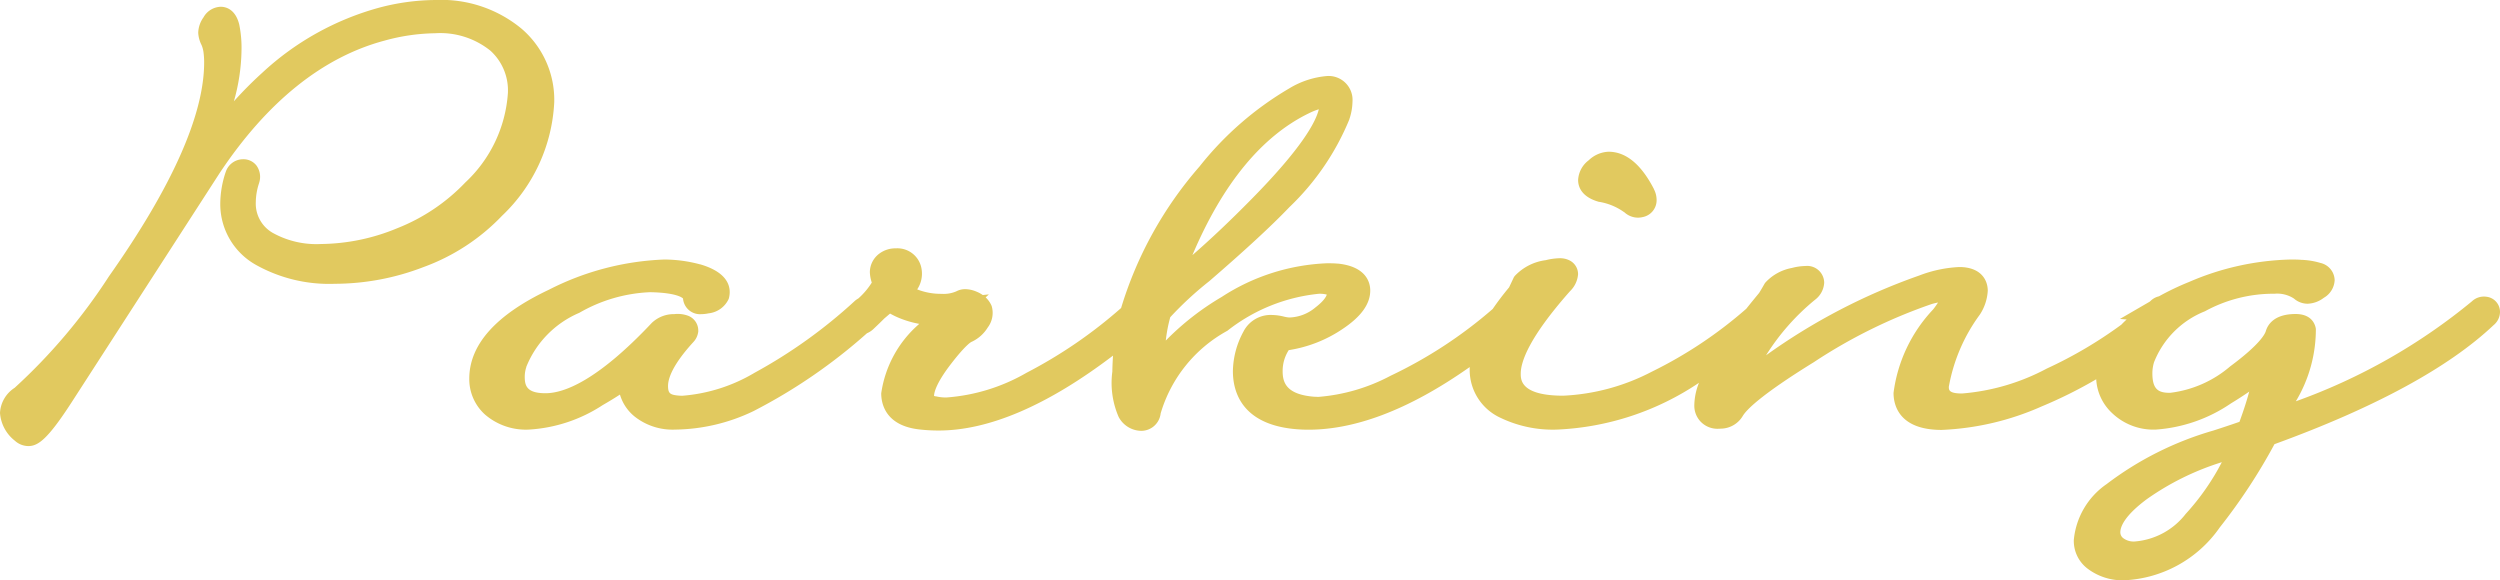 <svg xmlns="http://www.w3.org/2000/svg" width="94.576" height="21.957" viewBox="0 0 94.576 21.957">
  <defs>
    <style>
      .cls-1 {
        fill: #E1C95F;
      }
    </style>
  </defs>
  <g transform="translate(-78.763 -2.248)">
    <path id="usp-merit-02" class="cls-1" d="M-28.725-7.933a7.259,7.259,0,0,1-2.782,1.815,8.823,8.823,0,0,1-3.182.6A5.166,5.166,0,0,1-37.4-6.153a2.12,2.12,0,0,1-1.12-1.9,3.312,3.312,0,0,1,.177-1.025.2.2,0,0,1,.189-.153q.189,0,.118.271a2.821,2.821,0,0,0-.141.849,1.771,1.771,0,0,0,.86,1.579,3.864,3.864,0,0,0,2.11.507,8.141,8.141,0,0,0,3.076-.636A7.662,7.662,0,0,0-29.385-8.51a5.541,5.541,0,0,0,1.744-3.725,2.52,2.52,0,0,0-.825-1.968,3.487,3.487,0,0,0-2.428-.79,7.98,7.98,0,0,0-2.039.295q-3.713.99-6.53,5.222-2.428,3.76-5.6,8.675Q-45.981.625-46.275.625a.267.267,0,0,1-.177-.071,1.026,1.026,0,0,1-.4-.684A.736.736,0,0,1-46.5-.684a21.843,21.843,0,0,0,3.678-4.326q3.689-5.233,3.689-8.38a3.388,3.388,0,0,0-.029-.454,1.516,1.516,0,0,0-.112-.407.814.814,0,0,1-.083-.259.581.581,0,0,1,.118-.306q.118-.177.236-.177.283,0,.283,1.167,0,2.11-2.016,5.905,3.359-5.882,7.838-7.049a7.961,7.961,0,0,1,2.027-.283,4.26,4.26,0,0,1,2.923.967,3.052,3.052,0,0,1,1.061,2.4A5.842,5.842,0,0,1-28.725-7.933Zm14.18,4.114A21.051,21.051,0,0,1-19.059-.648,6.487,6.487,0,0,1-21.818,0a1.826,1.826,0,0,1-1.19-.365,1.127,1.127,0,0,1-.448-.908,1.383,1.383,0,0,1,.212-.719A6.171,6.171,0,0,1-24.8-.86,5.28,5.28,0,0,1-27.357,0a1.88,1.88,0,0,1-1.308-.436,1.291,1.291,0,0,1-.436-.99q0-1.627,2.723-2.911a9.907,9.907,0,0,1,4.149-1.1A4.7,4.7,0,0,1-21-5.269q.849.248.743.672-.047.141-.389.212t-.365-.106q-.035-.672-1.7-.707a6.188,6.188,0,0,0-2.959.837,4.182,4.182,0,0,0-2.251,2.346,1.667,1.667,0,0,0-.083.507q0,1.132,1.285,1.132,1.733,0,4.385-2.817a.761.761,0,0,1,.519-.177q.377-.024.377.118a.179.179,0,0,1-.047.094,3.353,3.353,0,0,0-1.1,2.008.762.762,0,0,0,.719.845,2.174,2.174,0,0,0,.33.024,6.728,6.728,0,0,0,2.97-.928,19.513,19.513,0,0,0,3.878-2.773.159.159,0,0,1,.141-.047q.083.012.083.083A.189.189,0,0,1-14.545-3.819Zm10.372,0Q-8.628.035-11.846.035A5.867,5.867,0,0,1-12.494,0Q-13.52-.106-13.52-.872q0-1.143,2.122-3.088a4.276,4.276,0,0,1-.448.024A3.333,3.333,0,0,1-13.1-4.173a1.2,1.2,0,0,1-.648-.448,9.865,9.865,0,0,1-.908.943q-.13.118-.2.035t.035-.189A3.105,3.105,0,0,0-13.861-5a.584.584,0,0,0-.035-.224,1,1,0,0,1-.047-.236.381.381,0,0,1,.165-.306.527.527,0,0,1,.318-.094.428.428,0,0,1,.483.389.749.749,0,0,1-.318.648q-.024.283.5.5a2.928,2.928,0,0,0,1.073.189,1.677,1.677,0,0,0,.79-.153.406.406,0,0,1,.33.029A.533.533,0,0,1-10.3-4q.047.118-.107.36a.911.911,0,0,1-.379.348,3.363,3.363,0,0,0-.983.99,2.879,2.879,0,0,0-.747,1.521.487.487,0,0,0,.448.507,2.143,2.143,0,0,0,.519.059A7.515,7.515,0,0,0-8.292-1.2,18.451,18.451,0,0,0-4.314-3.984a.159.159,0,0,1,.142-.047q.094.012.094.083T-4.173-3.819Zm14.1,0Q5.363.118,1.957,0-.212-.083-.212-1.709A2.717,2.717,0,0,1,.13-2.982a.658.658,0,0,1,.648-.354,1.553,1.553,0,0,1,.324.047,1.553,1.553,0,0,0,.324.047,2.1,2.1,0,0,0,1.291-.486q.631-.486.631-.925,0-.486-.8-.486A7.089,7.089,0,0,0-1.2-3.651,5.69,5.69,0,0,0-3.937-.2q-.047.248-.248.248a.5.5,0,0,1-.424-.289,3.436,3.436,0,0,1-.165-1.445,8.588,8.588,0,0,1,.259-2.077A13.88,13.88,0,0,1-1.591-9.132,11.647,11.647,0,0,1,1.65-11.963a2.868,2.868,0,0,1,1.2-.413.412.412,0,0,1,.46.472,1.71,1.71,0,0,1-.094.507A9.3,9.3,0,0,1,1.061-8.258q-1,1.05-2.994,2.761A8.712,8.712,0,0,0-3.548-3.94a7.129,7.129,0,0,0-.248,1.5l-.071,1.18A8.424,8.424,0,0,1-.878-4.09a7.345,7.345,0,0,1,3.719-1.2q.189,0,.377.012.766.083.766.519,0,.5-.837,1.049A4.539,4.539,0,0,1,1.12-2.97,1.982,1.982,0,0,0,.672-1.709q0,1.332,1.662,1.462a6.841,6.841,0,0,0,3.135-.837,17.618,17.618,0,0,0,4.314-2.9.158.158,0,0,1,.141-.047q.083.012.083.083A.189.189,0,0,1,9.925-3.819Zm-6.86-8a.3.3,0,0,0-.342-.33,1.91,1.91,0,0,0-.778.236q-3.406,1.65-5.3,7.367A33.179,33.179,0,0,0,.33-7.85Q3.065-10.62,3.065-11.822Zm11.7,3.454a.4.4,0,0,1,.047.177.151.151,0,0,1-.141.165.255.255,0,0,1-.248-.071A2.754,2.754,0,0,0,13.272-8.6q-.424-.118-.424-.342a.527.527,0,0,1,.224-.371.666.666,0,0,1,.424-.194Q14.18-9.512,14.769-8.369Zm4.738,4.55Q15.1,0,11.539,0A4.075,4.075,0,0,1,9.618-.4,1.492,1.492,0,0,1,8.746-1.78,4.874,4.874,0,0,1,10.16-4.609l.189-.4a1.56,1.56,0,0,1,.884-.413q.613-.141.613.047a.67.67,0,0,1-.189.318q-1.98,2.24-1.98,3.442,0,1.332,2.11,1.332a8.456,8.456,0,0,0,3.56-.955,17.01,17.01,0,0,0,4.019-2.746.158.158,0,0,1,.141-.047q.094.012.094.083T19.507-3.819Zm14.981-.024a17.656,17.656,0,0,1-4.8,3.006,9.826,9.826,0,0,1-3.6.849q-1.32,0-1.32-.9a5.276,5.276,0,0,1,1.391-2.852,1.576,1.576,0,0,0,.413-.825q0-.271-.377-.271a2.4,2.4,0,0,0-.625.106,20.072,20.072,0,0,0-4.585,2.251A9.912,9.912,0,0,0,18.14-.259a.477.477,0,0,1-.4.224.445.445,0,0,1-.4-.118.384.384,0,0,1-.094-.283q0-1.12,2.357-3.937.118-.189.224-.377a1.37,1.37,0,0,1,.731-.377,1.669,1.669,0,0,1,.389-.059q.212,0,.212.13a.409.409,0,0,1-.177.271,6.534,6.534,0,0,0-2.452,3.524q-.012.083.035.106a.243.243,0,0,0,.177-.029,1.417,1.417,0,0,0,.271-.171,22.441,22.441,0,0,1,6.4-3.5,4.4,4.4,0,0,1,1.355-.295q.578,0,.578.4a1.391,1.391,0,0,1-.236.648A7.235,7.235,0,0,0,25.872-1.12q0,.754,1,.754a8.605,8.605,0,0,0,3.418-.99,16.215,16.215,0,0,0,4.055-2.652.158.158,0,0,1,.141-.047q.083.012.083.083A.189.189,0,0,1,34.488-3.843Zm12.152.024Q44.13-1.438,38.343.648a21.249,21.249,0,0,1-2.11,3.241A4.167,4.167,0,0,1,33.015,5.7a1.693,1.693,0,0,1-1.1-.342.818.818,0,0,1-.318-.684,2.423,2.423,0,0,1,1.061-1.733,11.758,11.758,0,0,1,3.866-1.933q.625-.2,1.226-.413a8.265,8.265,0,0,0,.672-2.723,9.744,9.744,0,0,1-1.638,1.2A5.331,5.331,0,0,1,34.194,0a1.777,1.777,0,0,1-1.3-.483,1.4,1.4,0,0,1-.448-1.037,1.2,1.2,0,0,1,.071-.4q.542-1.65,3.124-2.7a9.288,9.288,0,0,1,4.031-.8q.79.047.79.271,0,.118-.194.253a.614.614,0,0,1-.324.136.287.287,0,0,1-.189-.069,1.634,1.634,0,0,0-1.049-.309,5.857,5.857,0,0,0-2.876.717,3.877,3.877,0,0,0-2.181,2.234,1.964,1.964,0,0,0-.083.553q0,1.246,1.167,1.246a4.689,4.689,0,0,0,2.57-1.1,4.139,4.139,0,0,0,1.532-1.591q.083-.295.648-.295.259,0,.271.13.118.919-1.261,3.583a24.431,24.431,0,0,0,8-4.326.158.158,0,0,1,.141-.047q.083.012.083.083A.189.189,0,0,1,46.641-3.819ZM37.636.9l-.778.259a10.944,10.944,0,0,0-3.3,1.579q-1.2.9-1.2,1.65a.77.77,0,0,0,.283.6,1.123,1.123,0,0,0,.766.248,3.162,3.162,0,0,0,2.3-1.2A10.3,10.3,0,0,0,37.636.9Z" transform="translate(126.116 18)"/>
    <path id="usp-merit-02_-_アウトライン" data-name="usp-merit-02 - アウトライン" class="cls-1" d="M-30.87-15.752h0a4.76,4.76,0,0,1,3.254,1.091,3.545,3.545,0,0,1,1.23,2.78,6.344,6.344,0,0,1-1.973,4.29A7.785,7.785,0,0,1-31.328-5.65a9.361,9.361,0,0,1-3.361.634,5.674,5.674,0,0,1-2.97-.709A2.633,2.633,0,0,1-39.02-8.05a3.824,3.824,0,0,1,.2-1.18l.009-.024a.693.693,0,0,1,.655-.474.622.622,0,0,1,.505.238.73.73,0,0,1,.1.659l-.007.024a2.337,2.337,0,0,0-.118.7,1.274,1.274,0,0,0,.631,1.159,3.4,3.4,0,0,0,1.839.427,7.682,7.682,0,0,0,2.888-.6,7.2,7.2,0,0,0,2.568-1.728,5.094,5.094,0,0,0,1.611-3.384,2.025,2.025,0,0,0-.66-1.6,3.027,3.027,0,0,0-2.094-.661,7.522,7.522,0,0,0-1.911.278c-2.341.624-4.441,2.311-6.24,5.012q-2.427,3.759-5.6,8.672c-.9,1.391-1.266,1.655-1.634,1.655a.765.765,0,0,1-.5-.191l-.017-.015A1.466,1.466,0,0,1-47.353-.13,1.2,1.2,0,0,1-46.8-1.08,21.562,21.562,0,0,0-43.23-5.3c2.387-3.386,3.6-6.109,3.6-8.092a2.9,2.9,0,0,0-.025-.387,1.023,1.023,0,0,0-.075-.273,1.147,1.147,0,0,1-.124-.46,1.047,1.047,0,0,1,.2-.584.774.774,0,0,1,.652-.4c.161,0,.551.066.7.674a4.416,4.416,0,0,1,.085.993,7.375,7.375,0,0,1-.288,1.909A14.751,14.751,0,0,1-37.431-13a10.6,10.6,0,0,1,4.407-2.458A8.493,8.493,0,0,1-30.87-15.752ZM-46.269.017a6.523,6.523,0,0,0,.514-.677q-.227.207-.437.371a.534.534,0,0,0-.159.164A.444.444,0,0,0-46.269.017ZM2.852-12.876h0a.905.905,0,0,1,.96.972,2.176,2.176,0,0,1-.118.66l0,.007A9.665,9.665,0,0,1,1.424-7.914c-.677.71-1.7,1.651-3.031,2.8A12.886,12.886,0,0,0-3.082-3.752a5.667,5.667,0,0,0-.169.884A10.194,10.194,0,0,1-1.135-4.519,7.863,7.863,0,0,1,2.841-5.792c.135,0,.273,0,.408.013l.022,0c1.094.118,1.213.75,1.213,1.016,0,.513-.346.993-1.059,1.465A5,5,0,0,1,1.4-2.506a1.454,1.454,0,0,0-.23.8c0,.43.143.881,1.2.963.048,0,.1.005.159.005a6.984,6.984,0,0,0,2.726-.8A16.952,16.952,0,0,0,9.117-4.064c.178-.261.385-.535.619-.816l.185-.392.033-.043a1.947,1.947,0,0,1,1.17-.595,2.393,2.393,0,0,1,.522-.073.8.8,0,0,1,.387.087.584.584,0,0,1,.313.521,1,1,0,0,1-.306.64l-.008.009C10.5-2.992,10.177-2.077,10.177-1.615c0,.228,0,.832,1.61.832a8.013,8.013,0,0,0,3.345-.906,16.322,16.322,0,0,0,3.577-2.382c.152-.191.316-.392.487-.6.068-.109.133-.22.194-.328l.02-.035.025-.032a1.809,1.809,0,0,1,1-.549h0a2.131,2.131,0,0,1,.51-.074.643.643,0,0,1,.712.63.867.867,0,0,1-.349.649,8.638,8.638,0,0,0-1.851,2.1,22.921,22.921,0,0,1,5.79-3.017,4.825,4.825,0,0,1,1.52-.323c.794,0,1.078.465,1.078.9a1.833,1.833,0,0,1-.3.9A6.522,6.522,0,0,0,26.372-1.12c0,.119,0,.254.5.254a8.193,8.193,0,0,0,3.206-.943A16.256,16.256,0,0,0,32.9-3.471q.094-.1.2-.195l-.254-.021,1.126-.653.038-.034a.662.662,0,0,1,.311-.168,10.063,10.063,0,0,1,1.139-.543,10.234,10.234,0,0,1,3.835-.849c.139,0,.278,0,.413.012a2.818,2.818,0,0,1,.725.118.686.686,0,0,1,.535.653.812.812,0,0,1-.409.664,1.072,1.072,0,0,1-.61.225.786.786,0,0,1-.508-.184l-.015-.013a1.16,1.16,0,0,0-.731-.181h-.006a5.4,5.4,0,0,0-2.629.664,3.428,3.428,0,0,0-1.926,1.93,1.468,1.468,0,0,0-.062.409c0,.627.234.746.667.746a4.266,4.266,0,0,0,2.276-1c1.123-.83,1.315-1.225,1.347-1.329.072-.247.313-.653,1.128-.653.646,0,.75.437.767.566h0A5.294,5.294,0,0,1,39.5-.571,22.247,22.247,0,0,0,46.158-4.35a.662.662,0,0,1,.553-.176.578.578,0,0,1,.512.577.657.657,0,0,1-.246.5c-1.691,1.6-4.478,3.115-8.286,4.5A21.546,21.546,0,0,1,36.622,4.2a4.657,4.657,0,0,1-3.607,2,2.186,2.186,0,0,1-1.407-.45A1.315,1.315,0,0,1,31.1,4.679a2.888,2.888,0,0,1,1.238-2.115A12.289,12.289,0,0,1,36.372.538c.337-.108.67-.219.995-.332q.233-.636.369-1.143-.322.222-.69.445A5.743,5.743,0,0,1,34.194.5a2.267,2.267,0,0,1-1.646-.625,1.886,1.886,0,0,1-.6-1.279,17.012,17.012,0,0,1-2.07,1.03A10.36,10.36,0,0,1,26.1.512c-1.643,0-1.82-.976-1.82-1.4a5.643,5.643,0,0,1,1.5-3.16,3.15,3.15,0,0,0,.184-.26c-.067.013-.146.031-.238.057a19.706,19.706,0,0,0-4.46,2.2C19.216-.785,18.7-.229,18.573-.01a.978.978,0,0,1-.792.473c-.041,0-.081.005-.119.005a.881.881,0,0,1-.693-.284.874.874,0,0,1-.225-.62,2.39,2.39,0,0,1,.176-.835A10.416,10.416,0,0,1,11.539.5,4.579,4.579,0,0,1,9.384.041,1.992,1.992,0,0,1,8.246-1.78q0-.043,0-.086C5.924-.23,3.808.564,1.939.5-.368.412-.712-.922-.712-1.709a3.22,3.22,0,0,1,.4-1.5A1.154,1.154,0,0,1,.778-3.836a2,2,0,0,1,.436.06,1.087,1.087,0,0,0,.213.035,1.6,1.6,0,0,0,.985-.382c.321-.247.406-.409.428-.485a1.094,1.094,0,0,0-.294-.031,6.667,6.667,0,0,0-3.467,1.4A5.259,5.259,0,0,0-3.445-.112a.74.74,0,0,1-.74.659A.984.984,0,0,1-5.035.019a3.234,3.234,0,0,1-.238-1.711q.006-.314.026-.607C-7.723-.417-9.939.535-11.846.535a6.4,6.4,0,0,1-.7-.038c-1.327-.137-1.47-1-1.47-1.369A4.262,4.262,0,0,1-12.576-3.5a3.76,3.76,0,0,1-.705-.2,3.04,3.04,0,0,1-.4-.19l-.215.183q-.183.184-.413.4l-.007.007a.8.8,0,0,1-.238.154A20.616,20.616,0,0,1-18.847-.2a7.014,7.014,0,0,1-2.97.7A2.317,2.317,0,0,1-23.324.022,1.671,1.671,0,0,1-23.9-.825q-.293.191-.656.4A5.691,5.691,0,0,1-27.357.5,2.37,2.37,0,0,1-29-.065a1.8,1.8,0,0,1-.6-1.361c0-1.29,1.013-2.421,3.009-3.364A10.437,10.437,0,0,1-22.23-5.934a5.22,5.22,0,0,1,1.356.182l.01,0c1.14.333,1.171.94,1.088,1.273l-.011.037a.948.948,0,0,1-.762.544,1.4,1.4,0,0,1-.275.031.645.645,0,0,1-.69-.593v0c-.027-.028-.243-.216-1.209-.237h-.061a5.814,5.814,0,0,0-2.653.779,3.736,3.736,0,0,0-2.006,2.045l0,.01a1.176,1.176,0,0,0-.059.355c0,.333.06.632.785.632.692,0,1.951-.461,4.021-2.66a1.208,1.208,0,0,1,.851-.333,1.138,1.138,0,0,1,.539.068.6.6,0,0,1,.369.549v.05l-.01.049a.682.682,0,0,1-.173.338c-.794.868-.961,1.385-.961,1.665,0,.261.076.319.292.351a1.7,1.7,0,0,0,.257.018A6.3,6.3,0,0,0-18.8-1.654a19.1,19.1,0,0,0,3.77-2.7.674.674,0,0,1,.147-.106,2.779,2.779,0,0,0,.509-.6l-.006-.023a1.383,1.383,0,0,1-.066-.373.882.882,0,0,1,.356-.7l.015-.011a1.018,1.018,0,0,1,.612-.19h0a.926.926,0,0,1,.978.814,1.063,1.063,0,0,1-.17.738l.039.016a2.448,2.448,0,0,0,.887.153,1.191,1.191,0,0,0,.551-.093.705.705,0,0,1,.342-.084,1.115,1.115,0,0,1,.41.088,1.188,1.188,0,0,1,.251.134l.232-.024-.123.113a.961.961,0,0,1,.217.3l.011.026a.917.917,0,0,1-.149.814,1.407,1.407,0,0,1-.587.531l-.025.011c-.02.009-.222.114-.775.832-.58.751-.643,1.1-.643,1.215t0,0a.375.375,0,0,0,.051.014l.018,0a1.656,1.656,0,0,0,.4.044,7.085,7.085,0,0,0,3.03-.935A17.762,17.762,0,0,0-4.941-4.1,14.539,14.539,0,0,1-1.973-9.455a12.18,12.18,0,0,1,3.39-2.951A3.272,3.272,0,0,1,2.852-12.876ZM-2.244-6.1q1.055-.919,2.217-2.1c1.925-1.95,2.452-2.939,2.565-3.418a2.433,2.433,0,0,0-.374.151C.381-10.6-1.1-8.8-2.244-6.1Zm41.149,4.38a6.366,6.366,0,0,0,.313-.971,2.418,2.418,0,0,1-.294.433l0,.129A3.562,3.562,0,0,1,38.905-1.719Zm-67.32.825a1.956,1.956,0,0,1-.091-.614,2.17,2.17,0,0,1,.1-.651,1.5,1.5,0,0,0-.2.734A.785.785,0,0,0-28.414-.895ZM33.172-.92a2.321,2.321,0,0,1-.1-.715,2.371,2.371,0,0,1,.035-.4A2.379,2.379,0,0,0,33-1.765l0,.01a.7.7,0,0,0-.042.234A.878.878,0,0,0,33.172-.92ZM25.49-.571a1.339,1.339,0,0,1-.118-.549,2.315,2.315,0,0,1,.044-.428,1.944,1.944,0,0,0-.14.664A.292.292,0,0,0,25.49-.571ZM18.08-.977a.617.617,0,0,1-.049-.33,2.759,2.759,0,0,0-.27.71A2.514,2.514,0,0,1,18.08-.977ZM33.4,4.733a2.707,2.707,0,0,0,1.931-1.041A9.1,9.1,0,0,0,36.7,1.733a10.108,10.108,0,0,0-2.84,1.4c-.872.649-1,1.062-1,1.25a.273.273,0,0,0,.112.225A.654.654,0,0,0,33.4,4.733ZM13.5-10.012c.656,0,1.234.476,1.717,1.414l0,.006a.892.892,0,0,1,.1.4.649.649,0,0,1-.535.654.741.741,0,0,1-.171.02.765.765,0,0,1-.518-.208l-.005,0a2.245,2.245,0,0,0-.938-.389l-.011,0c-.688-.191-.791-.6-.791-.824a.994.994,0,0,1,.4-.749A1.146,1.146,0,0,1,13.5-10.012Z" transform="translate(126.116 18)"/>
  </g>
</svg>
